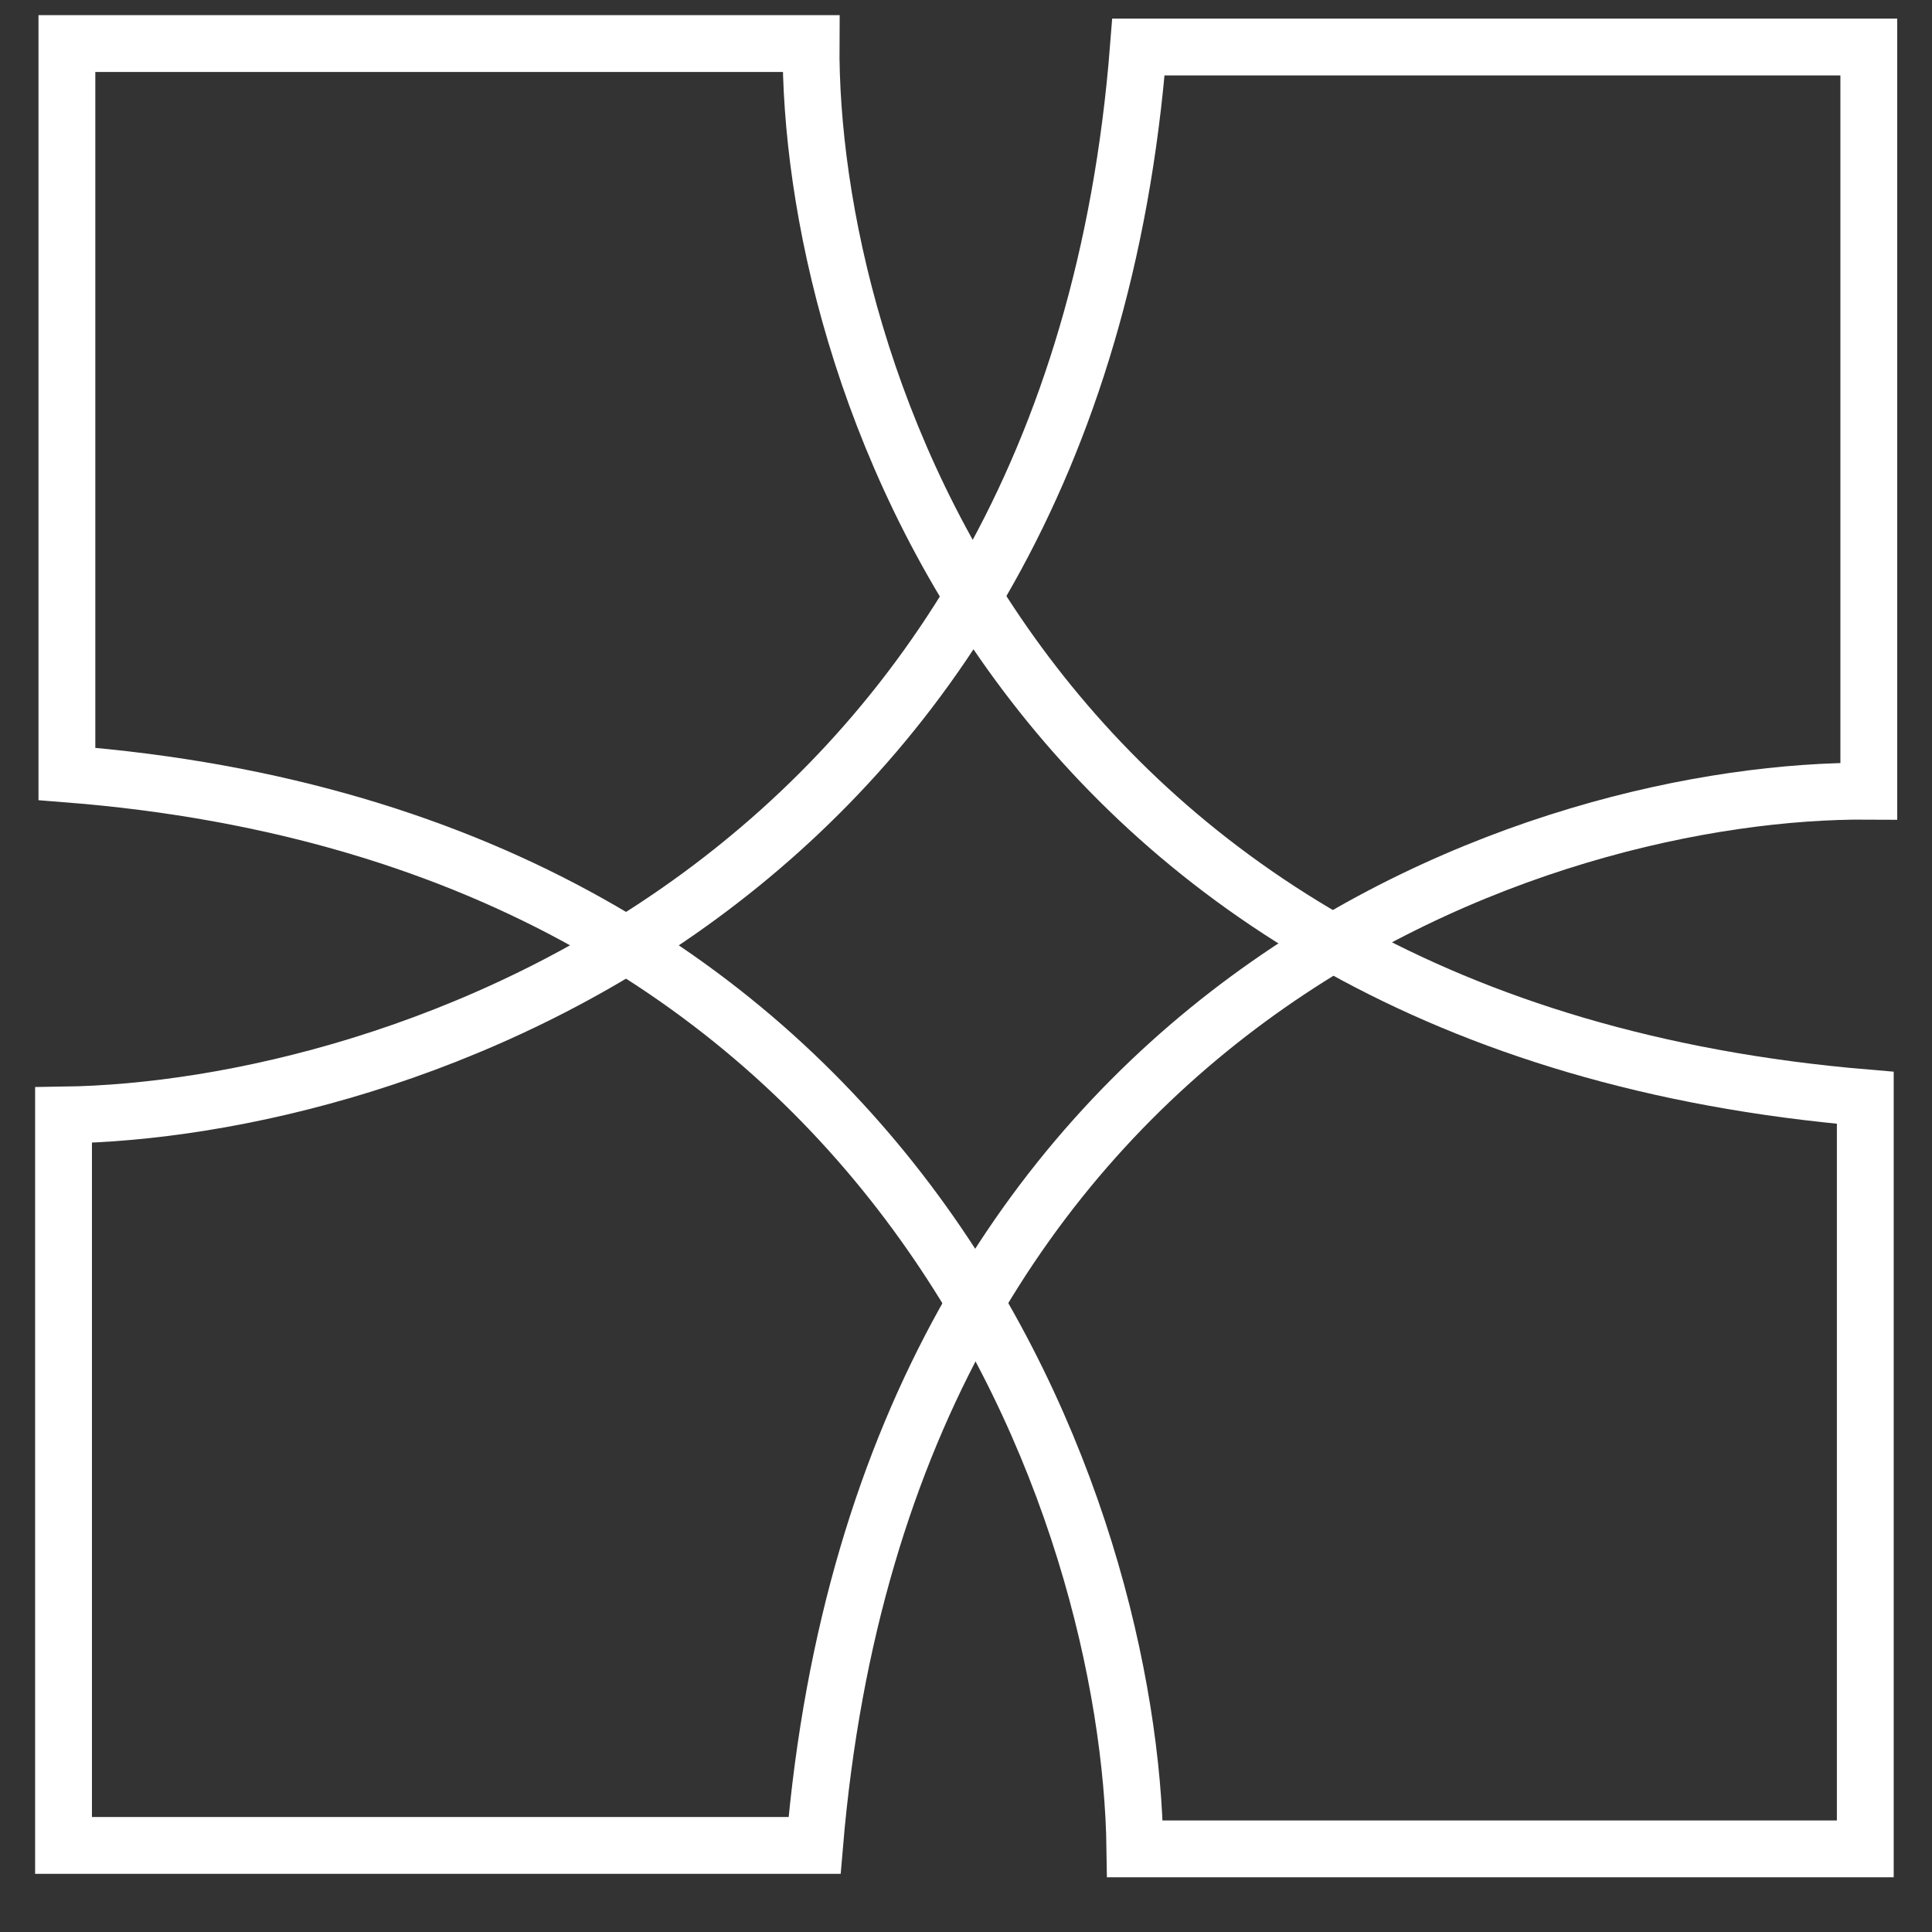 <svg width="51" height="51" viewBox="0 0 51 51" fill="none" xmlns="http://www.w3.org/2000/svg">
	<rect x="0" y="0" width="51" height="51" fill="#333333" stroke="none"/>
	<g clip-path="url(#clip0_8052_159)">
		<path d="M21.41 1.15H1.766V20.43C24.029 22.177 29.837 40.075 29.959 48.805H49.239V28.979C26.83 27.088 21.349 9.638 21.41 1.15Z" stroke="white" stroke-width="1.5" />
		<path d="M49.332 20.885L49.332 1.241L30.052 1.241C28.306 23.505 10.408 29.313 1.677 29.434L1.677 48.715L21.503 48.715C23.395 26.306 40.844 20.825 49.332 20.885Z" stroke="white" stroke-width="1.5" />
	</g>
	<defs>
		<clipPath id="clip0_8052_159">
			<rect width="50" height="50" fill="white" transform="translate(0.383 0.217)" />
		</clipPath>
	</defs>
</svg>
